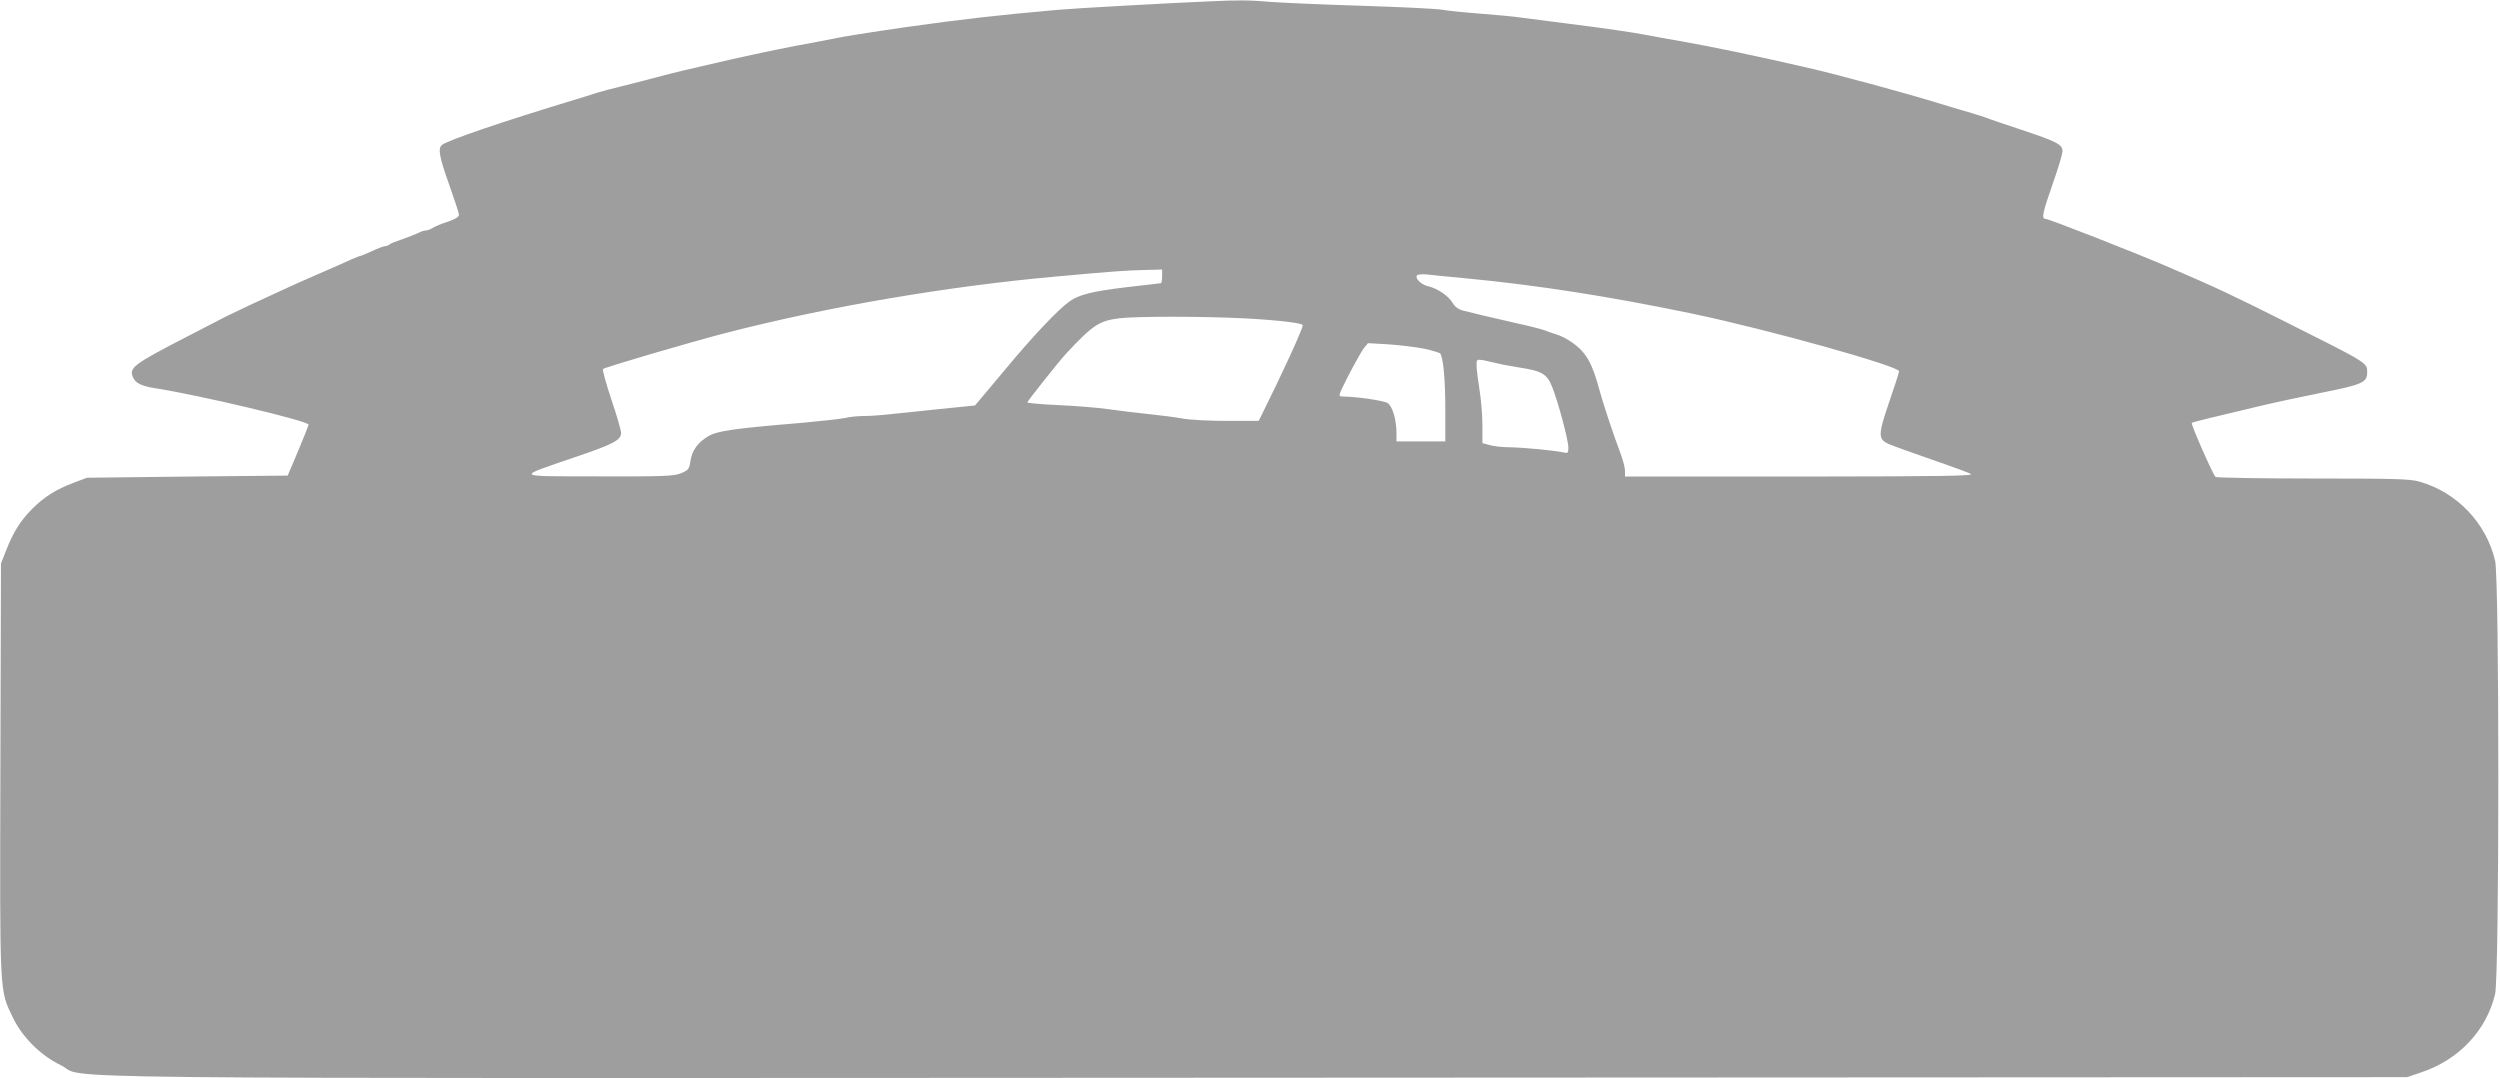 <?xml version="1.0" standalone="no"?>
<!DOCTYPE svg PUBLIC "-//W3C//DTD SVG 20010904//EN"
 "http://www.w3.org/TR/2001/REC-SVG-20010904/DTD/svg10.dtd">
<svg version="1.0" xmlns="http://www.w3.org/2000/svg"
 width="1280pt" height="552pt" viewBox="0 0 1280 552"
 preserveAspectRatio="xMidYMid meet">
<g transform="translate(0,552) scale(0.1,-0.1)"
fill="#9e9e9e" stroke="none">
<path d="M6190 5513 c-210 -9 -681 -35 -770 -43 -317 -28 -493 -48 -790 -90
-160 -23 -336 -51 -352 -56 -9 -2 -65 -13 -125 -24 -117 -21 -233 -45 -413
-85 -214 -49 -275 -63 -395 -95 -66 -17 -145 -38 -175 -45 -30 -7 -80 -20
-110 -29 -30 -10 -82 -26 -115 -36 -371 -112 -652 -208 -682 -232 -22 -18 -14
-61 37 -204 27 -76 50 -146 50 -154 0 -10 -20 -23 -57 -35 -32 -10 -67 -25
-78 -32 -11 -7 -26 -13 -35 -13 -8 0 -27 -6 -41 -14 -15 -7 -51 -21 -80 -31
-30 -10 -58 -21 -64 -26 -5 -5 -15 -9 -22 -9 -7 0 -37 -11 -67 -25 -30 -14
-57 -25 -60 -25 -4 0 -25 -9 -49 -19 -23 -11 -100 -45 -172 -76 -71 -31 -157
-69 -190 -85 -33 -15 -105 -49 -160 -74 -55 -26 -107 -51 -115 -55 -8 -4 -105
-54 -215 -111 -263 -136 -287 -154 -263 -204 12 -27 42 -42 103 -52 238 -37
795 -170 795 -188 -1 -6 -25 -67 -54 -136 l-53 -125 -514 -5 -514 -6 -66 -25
c-95 -36 -152 -73 -214 -134 -61 -62 -97 -119 -134 -214 l-26 -66 -3 -1055
c-3 -1172 -5 -1126 64 -1270 47 -99 142 -194 244 -243 152 -74 -421 -68 6125
-65 l5890 3 70 24 c194 64 336 215 380 402 22 96 22 2122 0 2218 -46 194 -195
350 -387 405 -48 14 -126 16 -545 16 -268 0 -493 4 -499 8 -12 7 -128 271
-122 277 2 2 44 13 93 25 50 12 153 37 230 55 77 19 230 52 340 74 212 42 235
53 235 105 0 49 4 46 -400 249 -301 151 -361 179 -611 287 -166 72 -620 250
-638 250 -19 0 -12 34 39 179 28 79 50 154 50 167 0 34 -28 49 -212 110 -90
30 -170 57 -178 61 -8 3 -42 14 -75 24 -33 9 -98 29 -145 43 -173 54 -525 150
-690 188 -246 57 -497 110 -660 138 -58 10 -130 23 -160 29 -76 15 -236 38
-420 61 -85 11 -186 24 -225 29 -38 6 -135 15 -215 21 -80 6 -167 15 -195 20
-27 5 -207 14 -400 20 -192 6 -406 15 -475 20 -118 10 -166 10 -320 3z m-240
-1408 c0 -19 -3 -35 -6 -35 -3 0 -81 -9 -172 -20 -178 -21 -246 -38 -296 -73
-57 -40 -190 -180 -337 -358 l-147 -175 -178 -18 c-99 -10 -215 -22 -259 -27
-44 -5 -103 -9 -133 -9 -29 0 -72 -4 -95 -10 -23 -5 -123 -16 -222 -25 -348
-29 -432 -41 -478 -68 -54 -32 -84 -73 -92 -128 -6 -40 -10 -46 -48 -62 -38
-15 -84 -17 -422 -16 -441 1 -430 -8 -116 100 192 65 231 86 231 123 0 12 -22
89 -50 171 -27 82 -47 152 -42 156 10 9 453 139 627 184 520 134 1133 239
1690 289 308 28 353 31 468 34 l77 2 0 -35z m1555 -10 c358 -34 733 -92 1160
-181 379 -79 1061 -269 1058 -295 0 -8 -24 -80 -52 -162 -56 -165 -56 -186 1
-211 18 -8 114 -43 213 -77 99 -34 191 -68 205 -75 21 -11 -127 -13 -872 -14
l-898 0 0 30 c0 16 -12 60 -26 97 -32 84 -88 252 -104 313 -38 141 -67 193
-137 244 -26 19 -65 39 -88 45 -22 7 -49 16 -60 21 -11 4 -74 21 -140 35 -127
29 -217 50 -275 65 -23 6 -42 20 -53 40 -21 35 -78 74 -124 84 -35 8 -68 39
-59 55 4 6 25 8 49 6 23 -3 114 -12 202 -20z m-1132 -205 c169 -9 297 -24 297
-35 0 -20 -106 -250 -213 -465 l-13 -25 -159 0 c-88 0 -191 5 -230 12 -38 7
-117 17 -175 23 -58 6 -150 17 -205 25 -55 8 -171 17 -257 21 -87 4 -158 10
-158 14 0 6 165 214 199 250 136 146 169 167 269 180 88 11 420 11 645 0z
m917 -155 c41 -9 78 -20 83 -24 16 -16 27 -132 27 -288 l0 -163 -125 0 -125 0
0 40 c0 71 -20 139 -45 156 -20 13 -156 33 -233 34 -22 0 -20 5 33 109 31 60
66 122 77 137 l22 27 105 -6 c58 -4 140 -14 181 -22z m375 -75 c17 -5 66 -14
110 -21 119 -18 146 -33 172 -100 31 -77 83 -273 83 -310 0 -29 -2 -31 -27
-25 -47 10 -205 25 -273 26 -36 0 -82 5 -102 11 l-38 10 0 92 c0 51 -7 133
-15 182 -8 50 -15 105 -15 123 0 33 0 33 38 27 20 -4 51 -11 67 -15z"/>
</g>
</svg>
